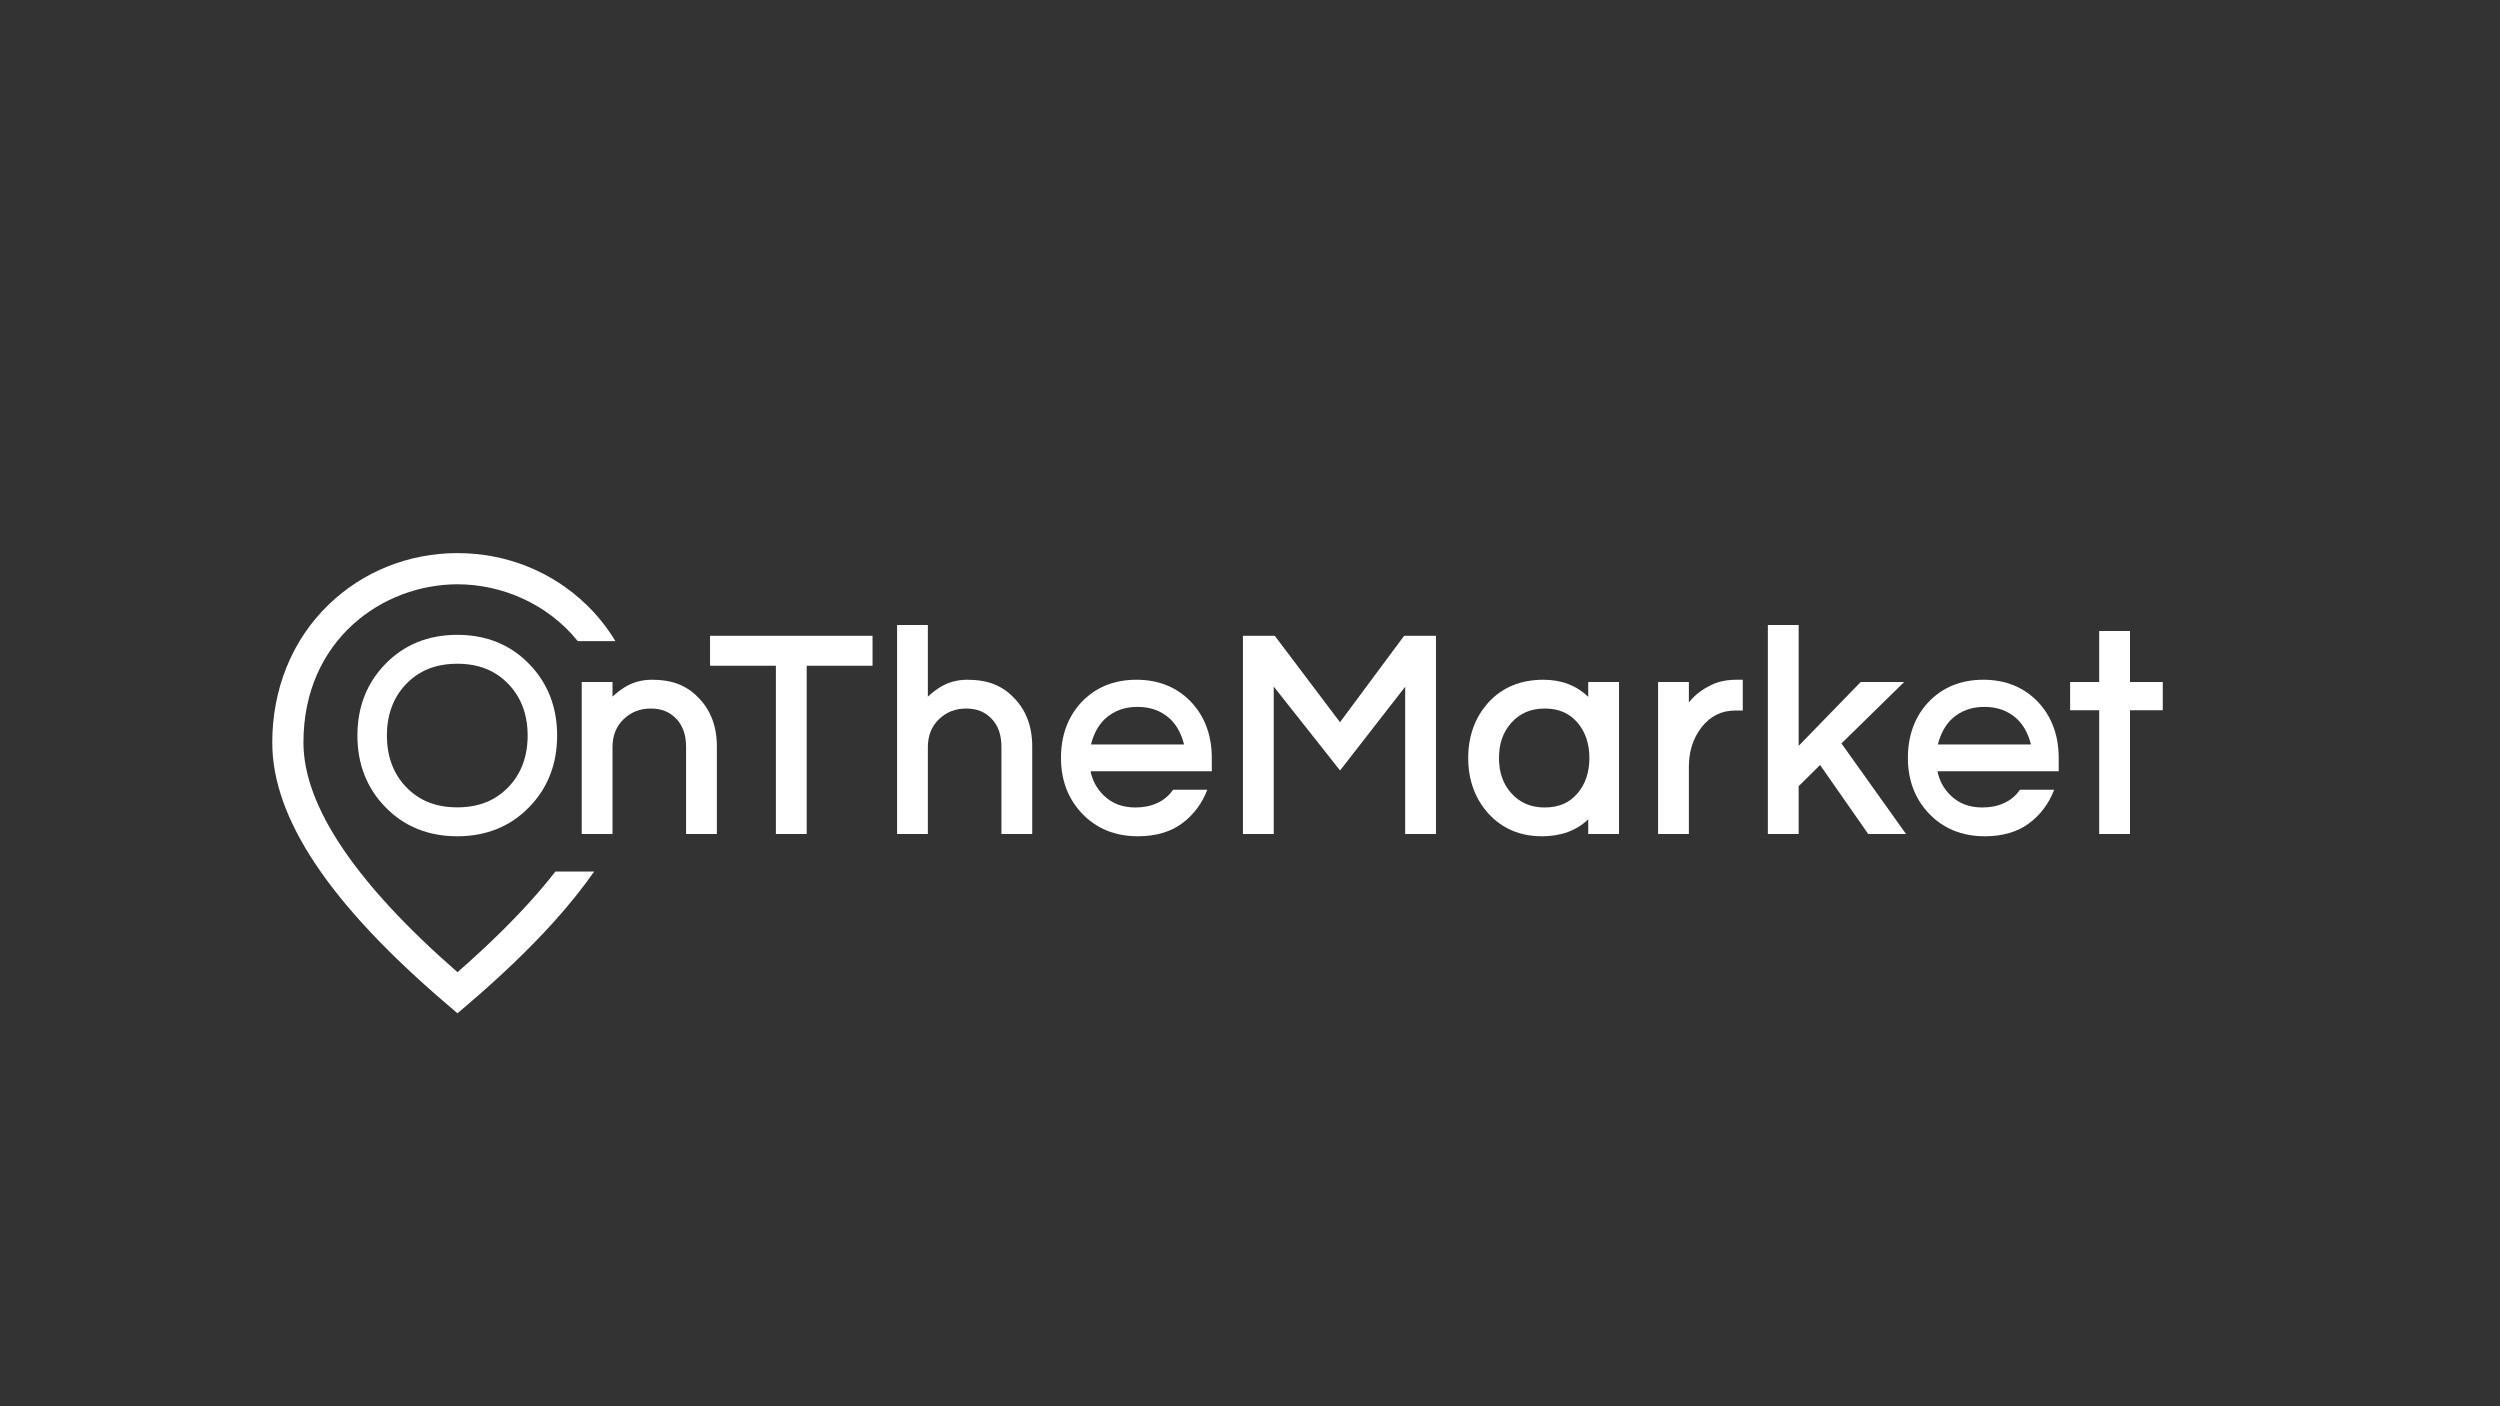 <svg xmlns:inkscape="http://www.inkscape.org/namespaces/inkscape" xmlns:sodipodi="http://sodipodi.sourceforge.net/DTD/sodipodi-0.dtd" xmlns="http://www.w3.org/2000/svg" xmlns:svg="http://www.w3.org/2000/svg" id="svg2" width="2560" height="1440" viewBox="0 0 2560 1440" sodipodi:docname="OTM logo_final_wht.eps"><rect x="0" y="0" width="2560" height="1440" fill="#333333" stroke="none"/><defs id="defs6"></defs><g id="g8" inkscape:groupmode="layer" inkscape:label="ink_ext_XXXXXX" transform="matrix(1.333,0,0,-1.333,0,1440)"><g id="g10" transform="scale(0.1)"><path d="m 3512.72,5703.82 c -164.92,0 -294.4,-52 -395.83,-158.96 -96.09,-101.57 -144.8,-233.66 -144.8,-392.61 0,-158.95 48.73,-291.05 144.83,-392.62 101.42,-106.96 230.88,-158.95 395.8,-158.95 164.91,0 294.38,52 395.82,158.97 96.09,101.57 144.8,233.65 144.8,392.6 0,158.94 -48.73,291.04 -144.83,392.63 -101.41,106.95 -230.87,158.94 -395.79,158.94 z m 0,-1325.27 c -223.92,0 -410.57,76.18 -554.75,226.44 -140.93,145.49 -212.37,329.6 -212.37,547.26 0,217.67 71.49,401.83 212.47,547.37 144.11,150.19 330.71,226.33 554.65,226.33 223.94,0 410.57,-76.19 554.74,-226.44 140.93,-145.48 212.37,-329.59 212.37,-547.26 0,-217.66 -71.49,-401.82 -212.48,-547.38 -144.12,-150.19 -330.7,-226.32 -554.63,-226.32" style="fill:#ffffff;fill-opacity:1;fill-rule:nonzero;stroke:none" id="path12"></path><path d="m 8488.29,5280.23 c 67.81,62.04 149.6,92.21 250.07,92.21 100.46,0 182.25,-30.17 249.81,-91.97 53.54,-49.91 89.03,-121.21 107.75,-196.89 h -715.13 c 18.7,75.67 54.16,146.94 107.5,196.65 z m 234.5,-680.52 c -99.32,0 -178.56,29.66 -242.25,90.71 -53.6,51.34 -87.55,112.97 -103.11,187.53 h 931.53 v 101.81 c 0,170.66 -51.83,313.72 -154.27,425.48 -108.85,116.61 -251.86,175.74 -425.04,175.74 -173.18,0 -316.19,-59.13 -425.27,-175.97 -102.21,-111.53 -154.04,-254.59 -154.04,-425.25 0,-169.41 54.17,-312.61 161.01,-425.65 110.29,-116.49 254.71,-175.56 429.25,-175.56 137.28,0 251.75,33.35 340.25,99.12 87.71,65.2 152.61,151.68 192.88,257.01 l 0.56,1.47 H 9011.4 c -61.62,-91.63 -166.44,-136.44 -288.61,-136.44" style="fill:#ffffff;fill-opacity:1;fill-rule:nonzero;stroke:none" id="path14"></path><path d="m 7632.62,5547.86 c -56.51,21.98 -124.29,33.12 -201.45,33.12 -79.7,0 -151.84,-20.34 -214.43,-60.47 -32.15,-20.61 -61.89,-43.84 -88.97,-69.48 v 550.5 H 6891.28 V 4396.08 h 236.49 V 5063 c 0,88.51 27.98,158.88 85.2,214.83 57.8,55.18 126.31,82 209.44,82 80.96,0 144.77,-25.71 195.07,-78.59 50.79,-53.39 75.48,-124.04 75.48,-216.05 v -669.11 h 236.48 v 673.5 c 0,155.35 -49.32,282.66 -145.91,377.7 -42.9,44.5 -93.67,78.33 -150.91,100.58" style="fill:#ffffff;fill-opacity:1;fill-rule:nonzero;stroke:none" id="path16"></path><path d="m 5210.08,5547.86 c -56.51,21.98 -124.29,33.12 -201.44,33.12 -79.71,0 -151.85,-20.34 -214.43,-60.47 -32.16,-20.61 -61.89,-43.84 -88.97,-69.48 v 112.43 H 4468.75 V 4396.08 h 236.49 V 5063 c 0,88.51 27.97,158.88 85.19,214.83 57.8,55.18 126.31,82 209.44,82 80.96,0 144.77,-25.71 195.07,-78.59 50.79,-53.39 75.48,-124.04 75.48,-216.05 v -669.11 h 236.48 v 673.5 c 0,155.35 -49.32,282.66 -145.91,377.7 -42.9,44.5 -93.67,78.33 -150.91,100.58" style="fill:#ffffff;fill-opacity:1;fill-rule:nonzero;stroke:none" id="path18"></path><path d="m 5454.41,5688.39 h 505.97 V 4396.08 h 236.48 v 1292.31 h 505.98 V 5918.3 H 5454.41 v -229.91" style="fill:#ffffff;fill-opacity:1;fill-rule:nonzero;stroke:none" id="path20"></path><path d="m 14627.3,5563.46 h -333.7 l -476.5,-490.36 v 928.43 h -236.5 V 4396.08 h 236.5 v 367.11 l 164.7,162.94 369.6,-530.05 h 290.4 l -495.9,695.59 481.4,471.79" style="fill:#ffffff;fill-opacity:1;fill-rule:nonzero;stroke:none" id="path22"></path><path d="m 13150.4,5542.6 c -73.7,-34.05 -132.6,-79.7 -176.6,-136.43 v 157.29 h -236.5 V 4396.08 h 236.5 v 517.97 c 0,116.81 32.9,218.44 97.5,301.9 67.9,86.5 153.1,128.55 260.7,128.55 h 55.8 v 236.48 h -47 c -73.9,0 -138.1,-13.01 -190.4,-38.38" style="fill:#ffffff;fill-opacity:1;fill-rule:nonzero;stroke:none" id="path24"></path><path d="m 16362.3,5563.46 v 392.07 h -236.5 v -392.07 h -223.4 v -216.77 h 223.4 v -950.61 h 236.5 v 950.61 h 251.9 v 216.77 h -251.9" style="fill:#ffffff;fill-opacity:1;fill-rule:nonzero;stroke:none" id="path26"></path><path d="M 10293.7,5254.69 9792.84,5918.3 H 9548.2 V 4396.08 h 236.48 V 5528.6 l 509.52,-644.59 500.3,643.26 V 4396.08 H 11031 V 5918.3 h -244.8 l -492.5,-663.61" style="fill:#ffffff;fill-opacity:1;fill-rule:nonzero;stroke:none" id="path28"></path><path d="m 12119.4,4709.48 c -62,-73.88 -144.7,-109.77 -252.7,-109.77 -107.1,0 -191.4,36.18 -257.8,110.5 -63.1,71.22 -93.8,159.39 -93.8,269.55 0,110.17 30.7,198.34 93.7,269.47 66.5,74.42 150.8,110.6 257.9,110.6 108,0 190.7,-35.91 252.8,-109.92 59.7,-70.32 90,-161.22 90,-270.15 0,-108.93 -30.3,-199.81 -90.1,-270.28 z m 81.3,739.74 c -89.6,87.52 -205.3,131.76 -345,131.76 -174.9,0 -317.2,-59.26 -423.4,-176.34 -102,-114.37 -153.7,-257.32 -153.7,-424.88 0,-167.56 51.7,-310.5 153.9,-425.09 106,-116.87 244.7,-176.13 412.2,-176.13 146.6,0 265.9,43.7 356,130.16 v -112.62 h 236.5 v 1167.38 h -236.5 v -114.24" style="fill:#ffffff;fill-opacity:1;fill-rule:nonzero;stroke:none" id="path30"></path><path d="m 14994.1,5280.23 c 67.8,62.04 149.6,92.21 250.1,92.21 100.4,0 182.2,-30.17 249.8,-91.97 53.5,-49.91 89,-121.21 107.7,-196.89 h -715.1 c 18.7,75.67 54.2,146.94 107.5,196.65 z m 234.5,-680.52 c -99.3,0 -178.6,29.66 -242.2,90.71 -53.6,51.34 -87.6,112.97 -103.1,187.53 h 931.5 v 101.81 c 0,170.66 -51.8,313.72 -154.3,425.48 -108.8,116.61 -251.9,175.74 -425,175.74 -173.2,0 -316.2,-59.13 -425.3,-175.97 -102.2,-111.53 -154,-254.59 -154,-425.25 0,-169.41 54.1,-312.61 161,-425.65 110.3,-116.49 254.7,-175.56 429.2,-175.56 137.3,0 251.8,33.35 340.3,99.12 87.7,65.2 152.6,151.68 192.8,257.01 l 0.6,1.47 h -262.9 c -61.6,-91.63 -166.4,-136.44 -288.6,-136.44" style="fill:#ffffff;fill-opacity:1;fill-rule:nonzero;stroke:none" id="path32"></path><path d="M 4066.14,3869.94 C 3910.69,3698.59 3725.37,3518.76 3514.39,3334.4 2729.08,4020.27 2331,4613.46 2331,5098.31 c 0,789.8 609.71,1215.96 1183.39,1215.96 340.17,0 692.98,-149.87 923.86,-436.53 h 289.09 c -61.34,101.72 -135.42,195.32 -221.55,278.68 -264.78,256.24 -616.85,397.37 -991.4,397.37 -374.55,0 -726.65,-141.13 -991.43,-397.37 -278.25,-269.29 -431.48,-645.07 -431.48,-1058.11 0,-581.99 440,-1240.51 1345.16,-2013.21 l 77.75,-66.38 77.75,66.38 c 251.14,214.39 470.31,424.3 651.4,623.89 123.29,135.88 230.14,268.86 320.75,398.77 h -297.55 c -60.65,-77.78 -127.26,-157.01 -200.6,-237.82" style="fill:#ffffff;fill-opacity:1;fill-rule:nonzero;stroke:none" id="path34"></path></g></g></svg>
